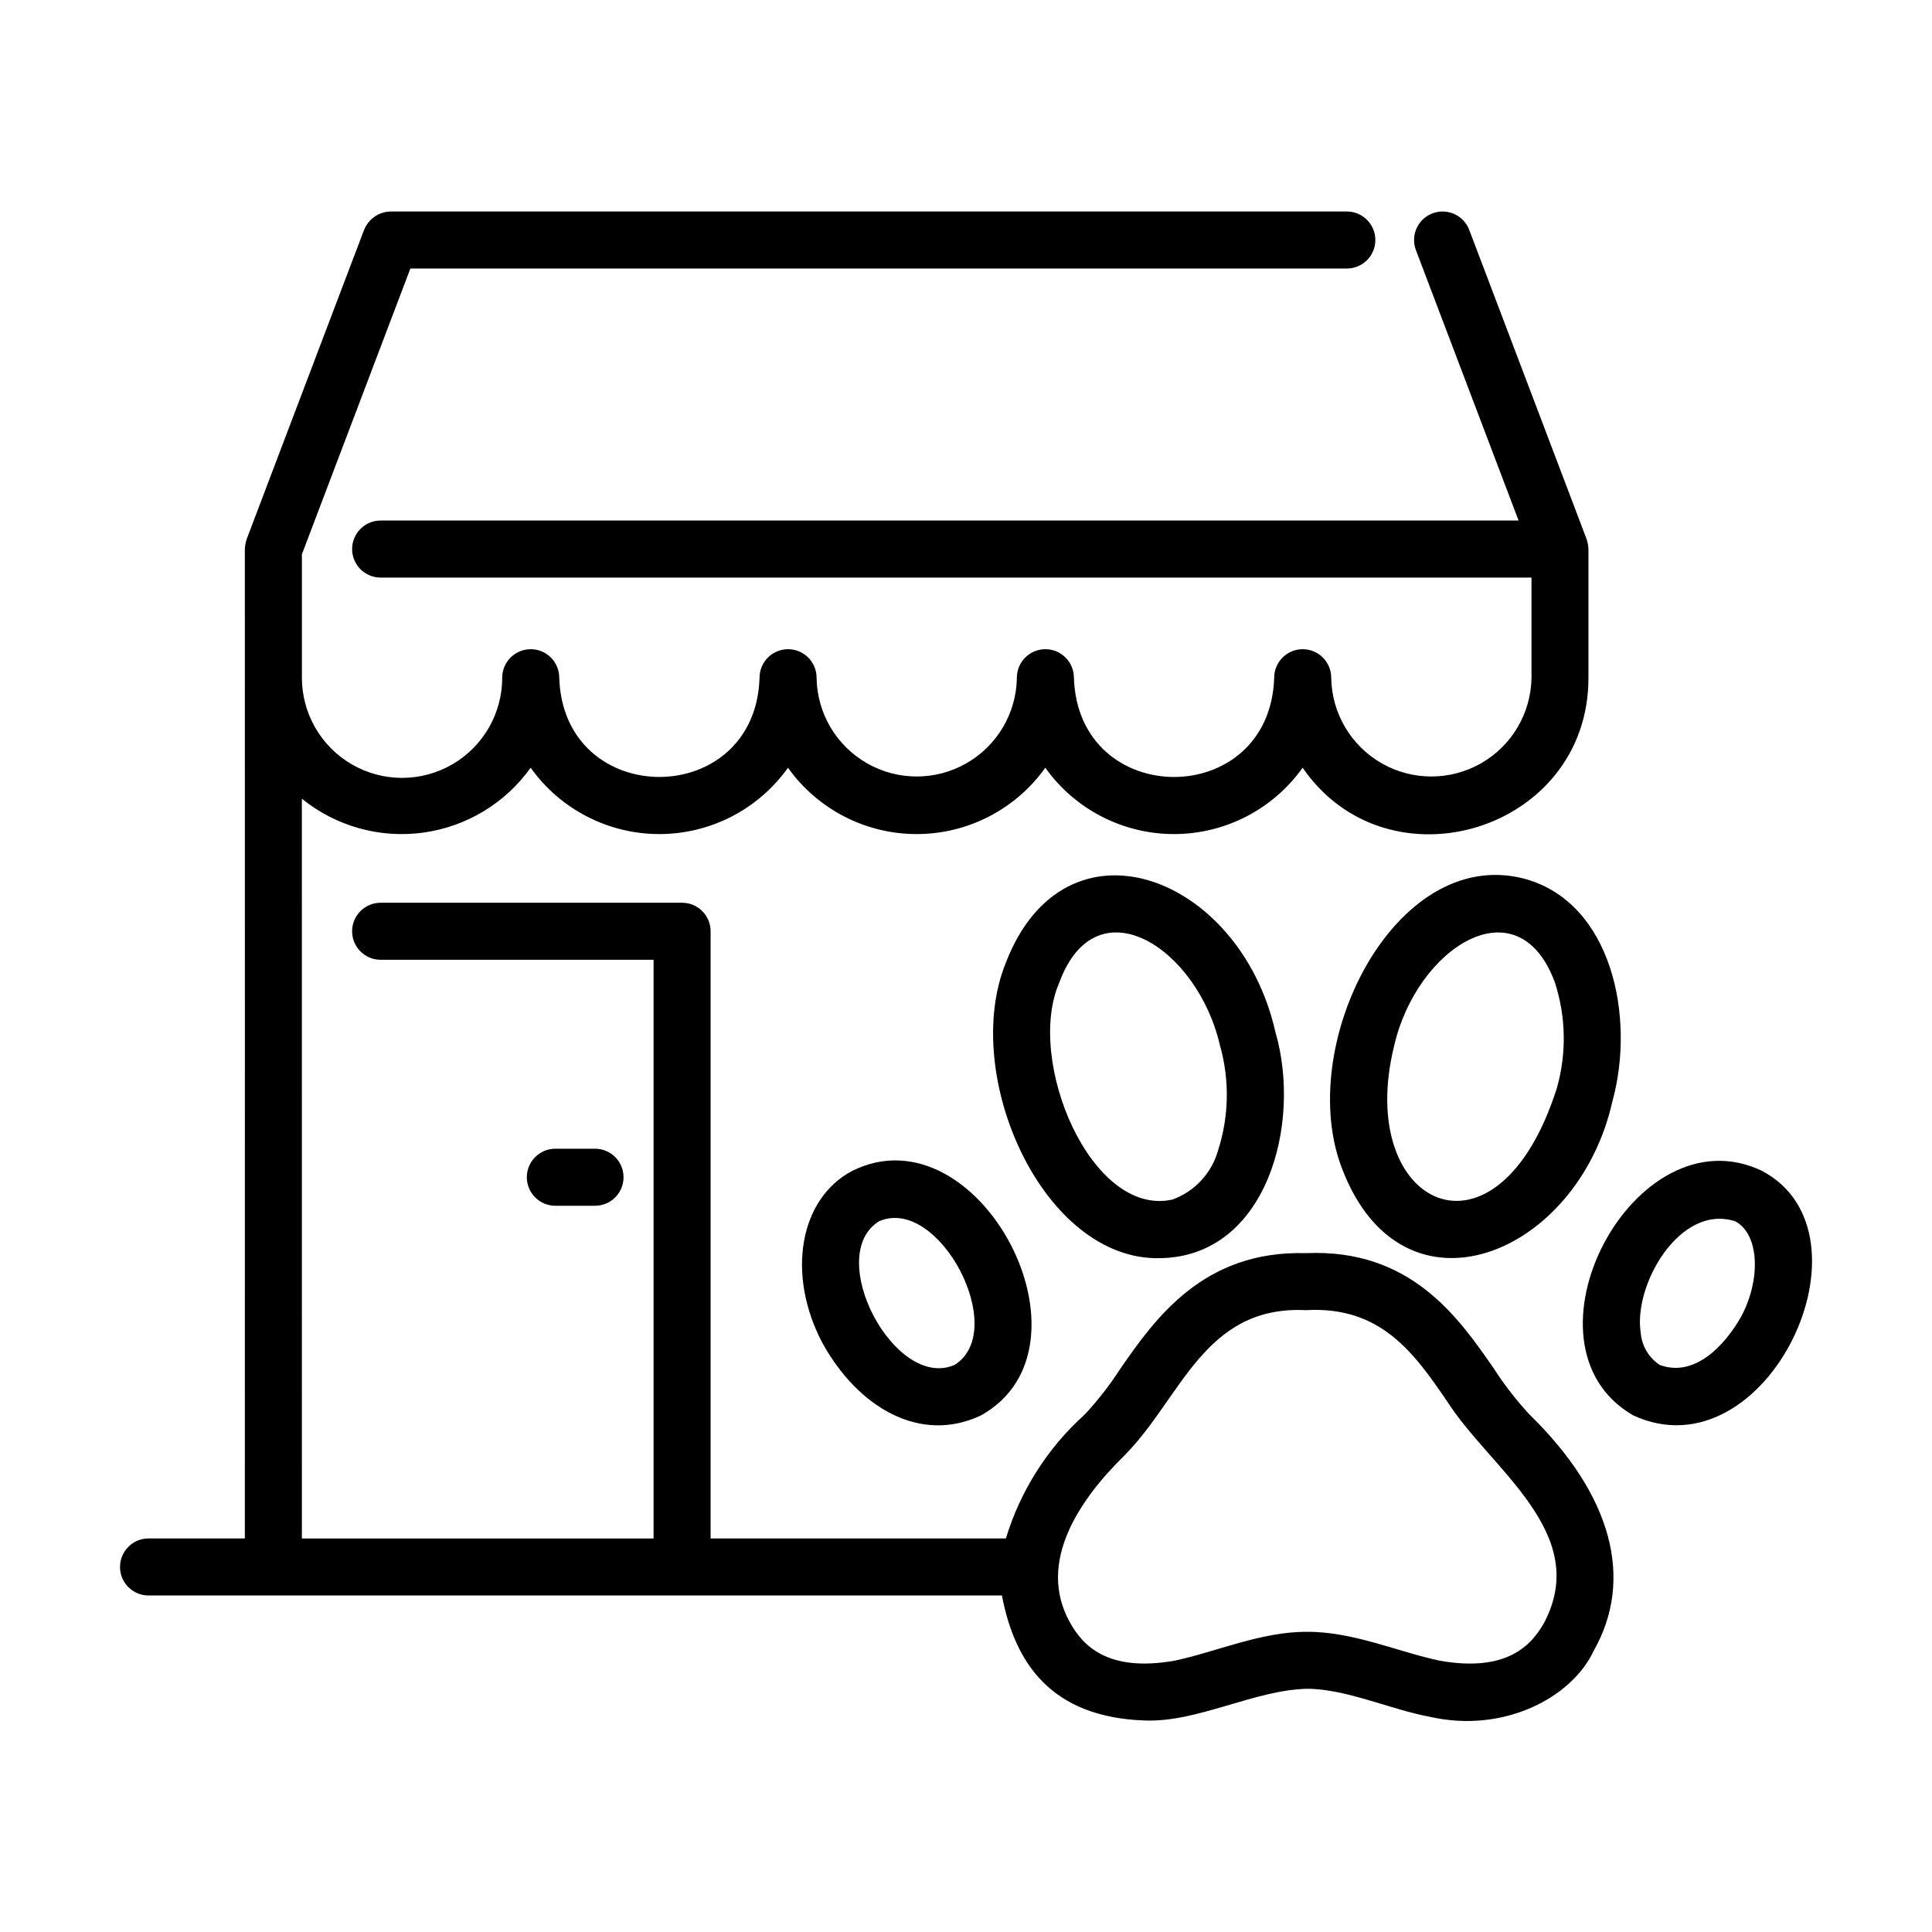 <?xml version="1.0" encoding="UTF-8"?>
<!-- Uploaded to: ICON Repo, www.svgrepo.com, Generator: ICON Repo Mixer Tools -->
<svg fill="#000000" width="800px" height="800px" version="1.1" viewBox="144 144 512 512" xmlns="http://www.w3.org/2000/svg">
 <g>
  <path d="m183.36 566.82h226.16c3.41 17.859 12.984 32.242 37.754 33.125 14.051 0.59 29.18-8.113 43.125-8.398 10.297 0 22.418 5.582 32.543 7.422 19.371 4.418 37.508-4.914 43.398-17.473 10.816-19.113 4.793-41.344-16.965-62.59v0.004c-3.496-3.766-6.656-7.832-9.441-12.152-9.297-13.422-21.973-31.902-49.844-30.66-27.207-0.766-39.977 17.34-49.207 30.652l0.004-0.004c-2.785 4.324-5.949 8.387-9.457 12.148-9.812 8.828-17.027 20.172-20.855 32.809h-78.258v-160.91c0-4.172-3.383-7.555-7.559-7.555h-79.887c-4.176 0-7.559 3.383-7.559 7.555 0 4.176 3.383 7.559 7.559 7.559h72.332v153.36h-93.203l-0.004-196.05c9 7.297 20.609 10.555 32.09 9 11.48-1.555 21.809-7.781 28.543-17.207 7.852 11.031 20.559 17.582 34.098 17.582 13.543 0 26.246-6.551 34.098-17.582 7.852 11.031 20.555 17.582 34.098 17.582 13.539 0 26.242-6.551 34.094-17.582 7.852 11.031 20.555 17.582 34.098 17.582 13.539 0 26.242-6.551 34.094-17.582 22.711 32.969 75.824 16.738 75.746-23.852v-34.098c-0.043-0.91-0.211-1.812-0.504-2.68l-31.086-81.898h0.004c-1.484-3.902-5.848-5.867-9.75-4.383-3.902 1.48-5.863 5.844-4.383 9.746l27.207 71.656h-301.57c-4.176 0-7.559 3.387-7.559 7.559 0 4.176 3.383 7.559 7.559 7.559h304.99v26.539c-0.129 9.395-5.215 18.02-13.371 22.68-8.16 4.66-18.172 4.66-26.332 0-8.156-4.66-13.242-13.285-13.371-22.68 0-4.172-3.383-7.559-7.559-7.559-4.172 0-7.555 3.387-7.555 7.559-1.137 35.09-51.957 35.055-53.078 0 0-4.172-3.383-7.559-7.559-7.559-4.172 0-7.555 3.387-7.555 7.559-0.129 9.395-5.219 18.02-13.375 22.68s-18.172 4.66-26.328 0c-8.16-4.66-13.246-13.285-13.375-22.68 0-4.172-3.383-7.559-7.555-7.559-4.176 0-7.559 3.387-7.559 7.559-1.094 35.055-51.984 35.07-53.082 0 0-4.172-3.383-7.559-7.559-7.559-4.172 0-7.555 3.387-7.555 7.559 0 9.484-5.059 18.246-13.27 22.984-8.215 4.742-18.332 4.742-26.543 0-8.211-4.738-13.27-13.5-13.27-22.984v-32.711l28.746-75.727 248.17-0.004c4.172 0 7.559-3.383 7.559-7.555 0-4.176-3.387-7.559-7.559-7.559h-253.38c-2.273 0.023-4.422 1.066-5.852 2.836-0.504 0.617-0.91 1.305-1.211 2.043l-31.09 81.898c-0.285 0.867-0.453 1.77-0.504 2.68 0.031 13.793 0 240.93 0 262.2h-25.523c-4.172 0-7.555 3.383-7.555 7.559 0 4.172 3.383 7.555 7.555 7.555zm258.64-37.121c15.113-15.215 21.055-39.801 48.094-38.496 19.699-1.109 28.52 11.129 37.422 24.184 11.375 17.855 38.34 34.832 25.668 58.699-3.281 5.809-9.734 13.176-27.625 10.016-11.008-2.312-23.027-7.742-35.16-7.648-12.121-0.098-24.156 5.336-35.156 7.648-17.922 3.144-24.348-4.207-27.633-10.02-9.117-16.152 2.789-33.02 14.391-44.383z"/>
  <path d="m301.69 463.54c4.172 0 7.555-3.383 7.555-7.559 0-4.172-3.383-7.559-7.555-7.559h-10.516c-4.172 0-7.559 3.387-7.559 7.559 0 4.176 3.387 7.559 7.559 7.559z"/>
  <path d="m547.79 376.82c-34.359-8.77-60.961 44.727-47.973 77.285 16.172 41.512 62.309 22.629 71.473-18.184 6.203-22.43-0.191-52.945-23.5-59.102zm8.848 55.379c-15.785 49.879-53.742 31.676-43.176-11.039 5.953-26.031 32.84-43.328 42.613-16.766h-0.004c2.918 9.004 3.113 18.672 0.562 27.789z"/>
  <path d="m610.9 454.27c-33.824-16.121-66.531 46.105-34.082 64.82 35.312 16.293 65.809-48.137 34.082-64.82zm-5.406 38.531c-4.352 7.707-12.359 16.363-21.664 12.914v-0.004c-2.938-1.945-4.801-5.156-5.039-8.672-1.914-12.52 10.363-34.094 25.043-29.391 6.254 3.258 6.996 15.012 1.66 25.152z"/>
  <path d="m451.36 477.43c28.215-0.348 37.785-35.453 30.617-60.02-9.508-41.816-55.848-58.945-71.461-18.164-11.996 29.758 9.902 78.867 40.844 78.184zm-26.633-73.051c9.785-26.551 36.641-9.266 42.605 16.766h0.004c2.555 9.121 2.359 18.797-0.562 27.809-1.703 5.988-6.176 10.797-12.027 12.93-21.578 4.875-39.07-36.855-30.016-57.5z"/>
  <path d="m369.89 454.27c-14.027 7.375-17.527 27.391-7.977 45.566 9.492 17.25 26.023 26.875 42.062 19.254 32.664-18.203-0.586-81.422-34.086-64.82zm27.086 51.438c-15.879 6.926-34.707-28.918-20.02-38.059 15.836-6.93 34.676 28.926 20.02 38.059z"/>
 </g>
</svg>